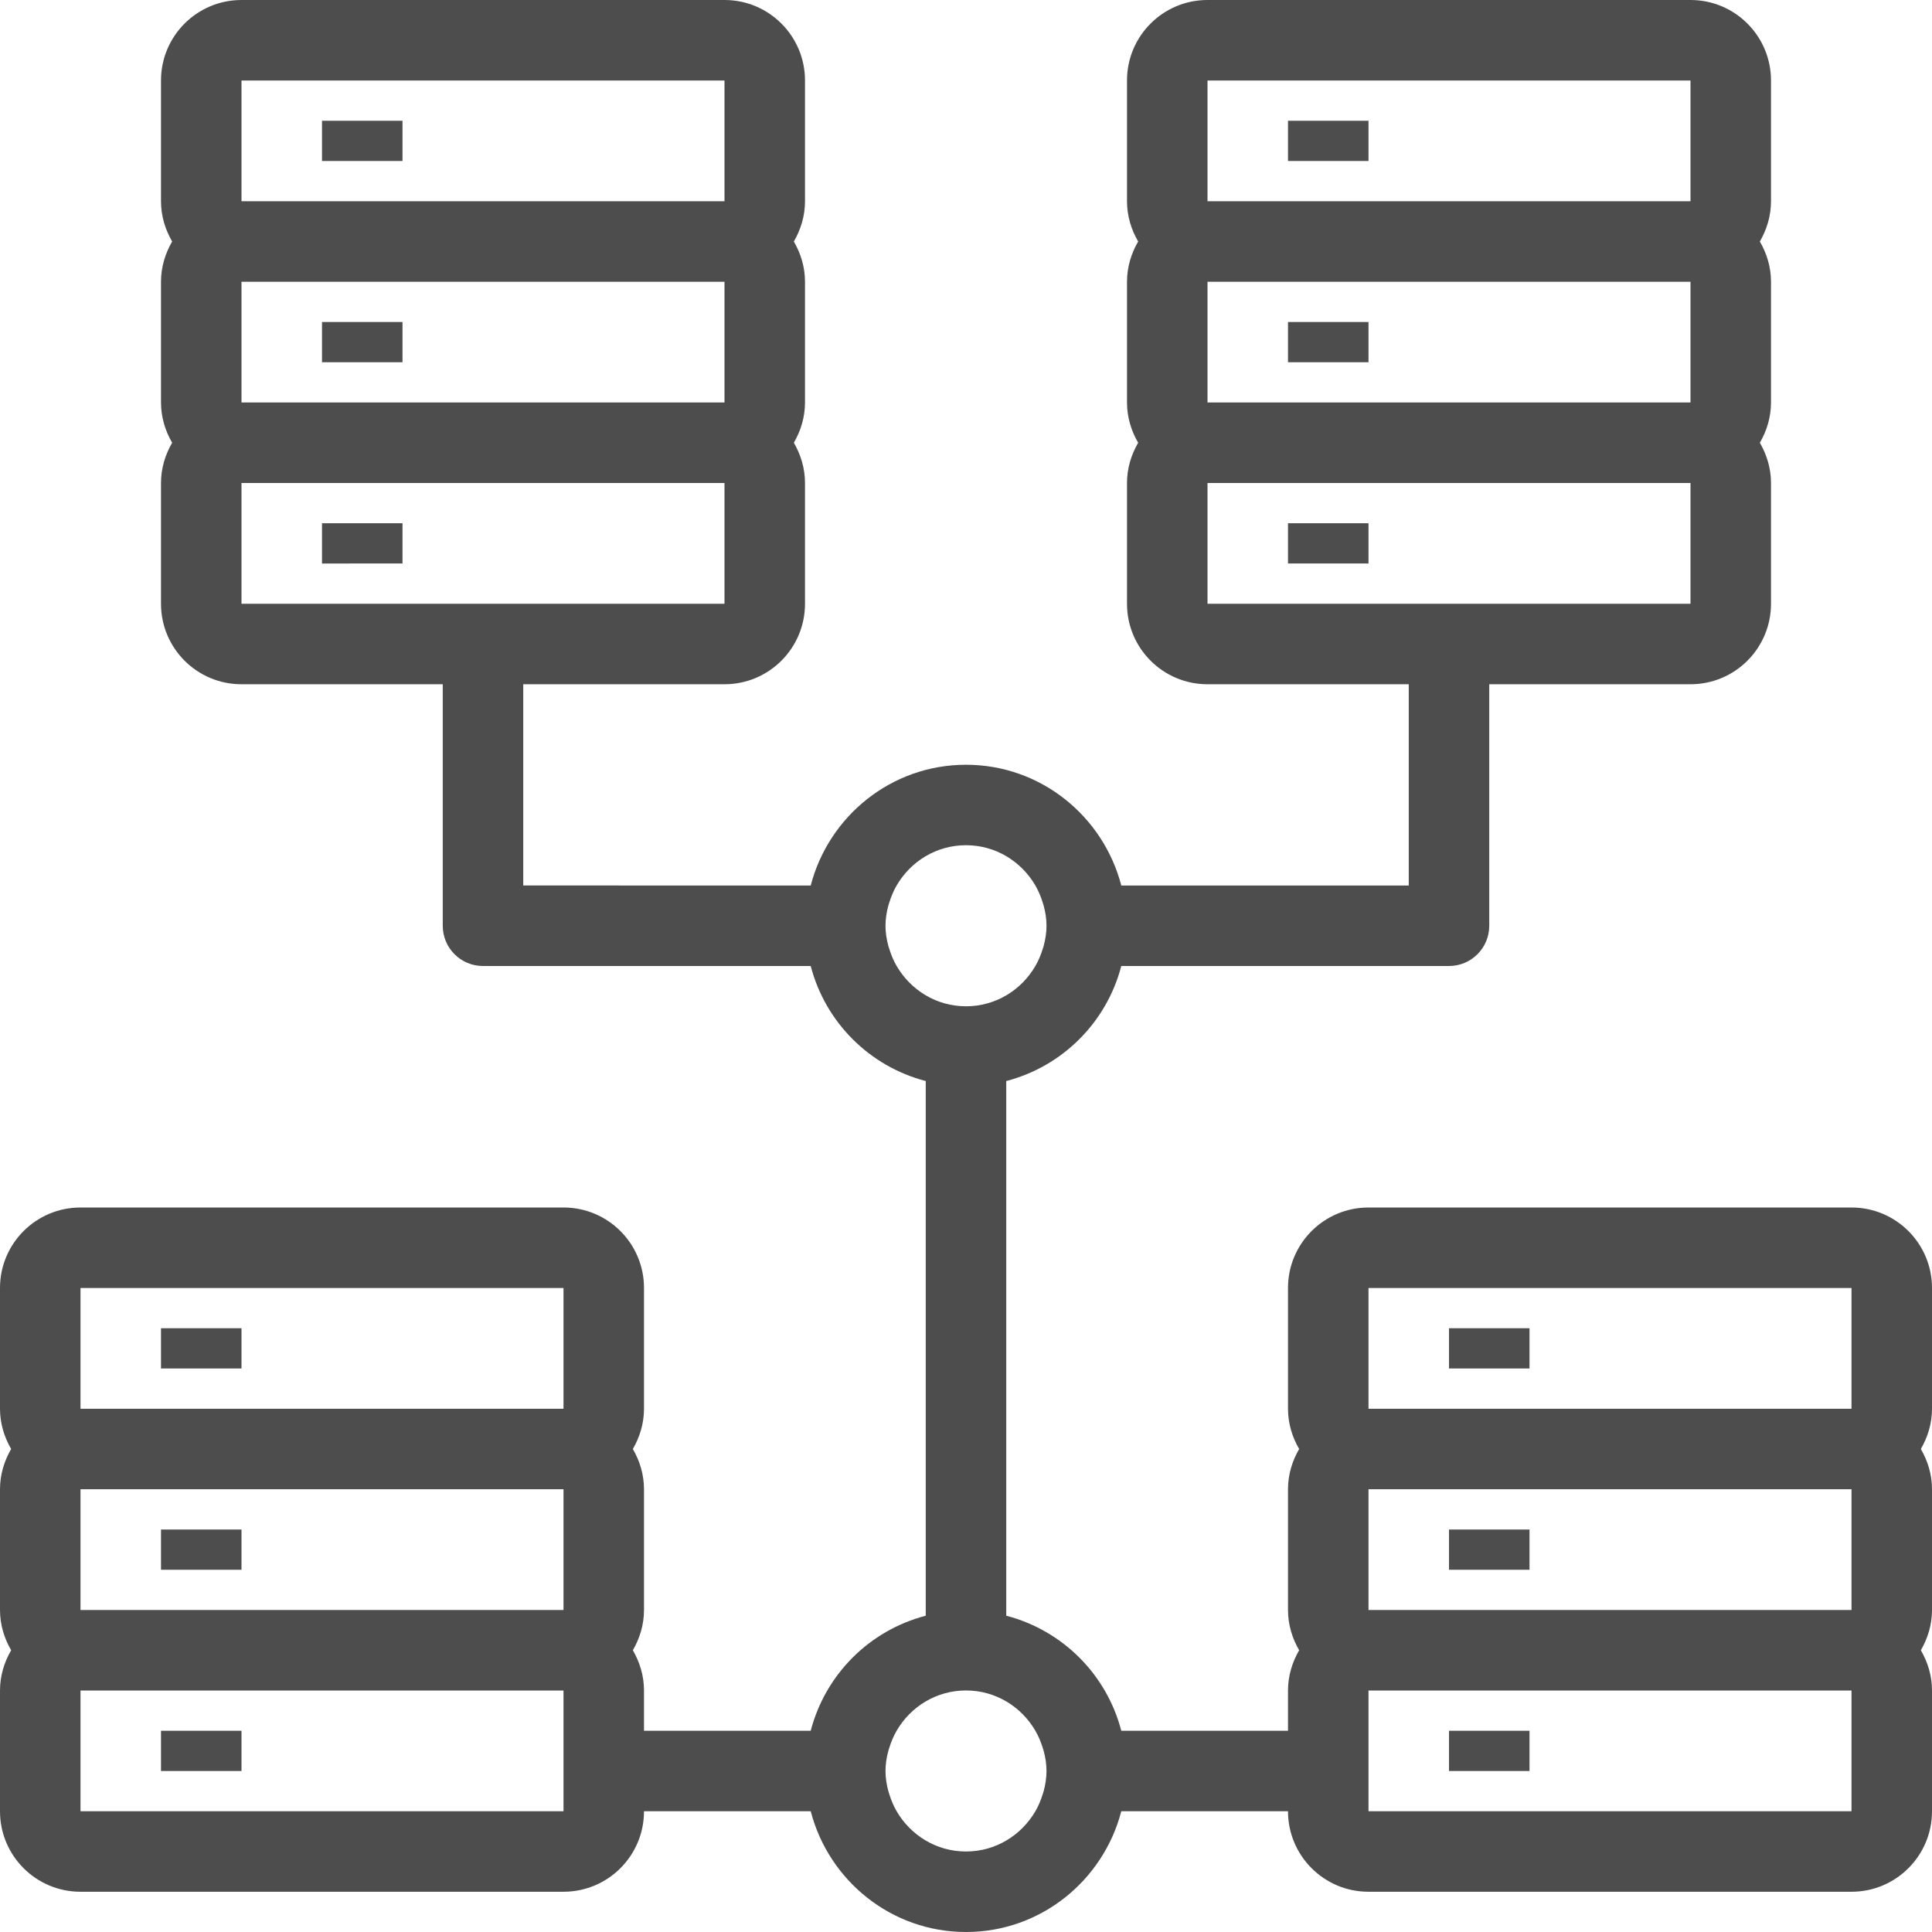 <?xml version="1.0" encoding="iso-8859-1"?>
<!-- Generator: Adobe Illustrator 18.1.1, SVG Export Plug-In . SVG Version: 6.00 Build 0)  -->
<svg version="1.1" id="Layer_1" xmlns="http://www.w3.org/2000/svg" xmlns:xlink="http://www.w3.org/1999/xlink" x="0px" y="0px"
	 viewBox="0 0 48 48" style="enable-background:new 0 0 48 48;" xml:space="preserve">
<path style="fill:#4D4D4D;" d="M48,32c0-1.105-0.895-2-2-2H34c-1.105,0-2,0.895-2,2v3c0,0.366,0.106,0.705,0.277,1
	C32.106,36.295,32,36.634,32,37v3c0,0.366,0.106,0.705,0.277,1C32.106,41.295,32,41.634,32,42v1h-4.142
	c-0.364-1.399-1.459-2.494-2.858-2.858V26.858c1.399-0.364,2.494-1.459,2.858-2.858H36c0.553,0,1-0.447,1-1v-6h5
	c1.105,0,2-0.895,2-2v-3c0-0.366-0.106-0.705-0.277-1C43.894,10.705,44,10.366,44,10V7c0-0.366-0.106-0.705-0.277-1
	C43.894,5.705,44,5.366,44,5V2c0-1.105-0.895-2-2-2H30c-1.105,0-2,0.895-2,2v3c0,0.366,0.106,0.705,0.277,1
	C28.106,6.295,28,6.634,28,7v3c0,0.366,0.106,0.705,0.277,1C28.106,11.295,28,11.634,28,12v3c0,1.105,0.895,2,2,2h5v5h-7.142
	c-0.447-1.72-2-3-3.858-3s-3.411,1.28-3.858,3H13v-5h5c1.105,0,2-0.895,2-2v-3c0-0.366-0.106-0.705-0.277-1
	C19.894,10.705,20,10.366,20,10V7c0-0.366-0.106-0.705-0.277-1C19.894,5.705,20,5.366,20,5V2c0-1.105-0.895-2-2-2H6
	C4.895,0,4,0.895,4,2v3c0,0.366,0.106,0.705,0.277,1C4.106,6.295,4,6.634,4,7v3c0,0.366,0.106,0.705,0.277,1
	C4.106,11.295,4,11.634,4,12v3c0,1.105,0.895,2,2,2h5v6c0,0.553,0.447,1,1,1h8.142c0.364,1.399,1.459,2.494,2.858,2.858v13.284
	c-1.399,0.364-2.494,1.459-2.858,2.858H16v-1c0-0.366-0.106-0.705-0.277-1C15.894,40.705,16,40.366,16,40v-3
	c0-0.366-0.106-0.705-0.277-1C15.894,35.705,16,35.366,16,35v-3c0-1.105-0.895-2-2-2H2c-1.105,0-2,0.895-2,2v3
	c0,0.366,0.106,0.705,0.277,1C0.106,36.295,0,36.634,0,37v3c0,0.366,0.106,0.705,0.277,1C0.106,41.295,0,41.634,0,42v3
	c0,1.105,0.895,2,2,2h12c1.105,0,2-0.895,2-2h4.142c0.447,1.72,2,3,3.858,3s3.411-1.28,3.858-3H32c0,1.105,0.895,2,2,2h12
	c1.105,0,2-0.895,2-2v-3c0-0.366-0.106-0.705-0.277-1C47.894,40.705,48,40.366,48,40v-3c0-0.366-0.106-0.705-0.277-1
	C47.894,35.705,48,35.366,48,35V32z M30,7h12v3H30V7z M30,2h12v3H30V2z M30,12h12v3H30V12z M6,7h12v3H6V7z M6,2h12v3H6V2z M6,12h12
	v3H6V12z M2,37h12v3H2V37z M2,32h12v3H2V32z M14,45H2v-3h12V45z M22.277,24L22.277,24c-0.079-0.135-0.139-0.282-0.186-0.434
	c-0.007-0.023-0.015-0.045-0.021-0.068C22.027,23.339,22,23.173,22,23s0.027-0.339,0.07-0.499c0.006-0.023,0.014-0.045,0.021-0.068
	c0.047-0.152,0.107-0.298,0.186-0.434l0,0c0.346-0.595,0.984-1,1.723-1s1.376,0.405,1.723,1l0,0
	c0.079,0.135,0.139,0.282,0.186,0.434c0.007,0.023,0.015,0.045,0.021,0.068C25.973,22.661,26,22.827,26,23s-0.027,0.339-0.07,0.499
	c-0.006,0.023-0.014,0.045-0.021,0.068c-0.047,0.152-0.107,0.299-0.186,0.434l0,0c-0.346,0.595-0.984,1-1.723,1
	S22.624,24.595,22.277,24z M24,46c-0.738,0-1.376-0.405-1.723-1l0,0c-0.079-0.135-0.139-0.282-0.186-0.434
	c-0.007-0.023-0.015-0.045-0.021-0.068C22.027,44.339,22,44.173,22,44s0.027-0.339,0.07-0.499c0.006-0.023,0.014-0.045,0.021-0.068
	c0.047-0.152,0.107-0.298,0.186-0.434l0,0c0.346-0.595,0.984-1,1.723-1s1.376,0.405,1.723,1l0,0
	c0.079,0.135,0.139,0.282,0.186,0.434c0.007,0.023,0.015,0.045,0.021,0.068C25.973,43.661,26,43.827,26,44s-0.027,0.339-0.07,0.499
	c-0.006,0.023-0.014,0.045-0.021,0.068c-0.047,0.152-0.107,0.299-0.186,0.434l0,0C25.376,45.595,24.738,46,24,46z M34,32h12v3H34V32
	z M46,40H34v-3h12V40z M46,45H34v-3h12V45z M8,3h2v1H8V3z M8,8h2v1H8V8z M8,13h2v1H8V13z M32,3h2v1h-2V3z M32,8h2v1h-2V8z M32,13h2
	v1h-2V13z M36,33h2v1h-2V33z M38,39h-2v-1h2V39z M38,44h-2v-1h2V44z M4,33h2v1H4V33z M4,38h2v1H4V38z M4,43h2v1H4V43z"/>
</svg>
